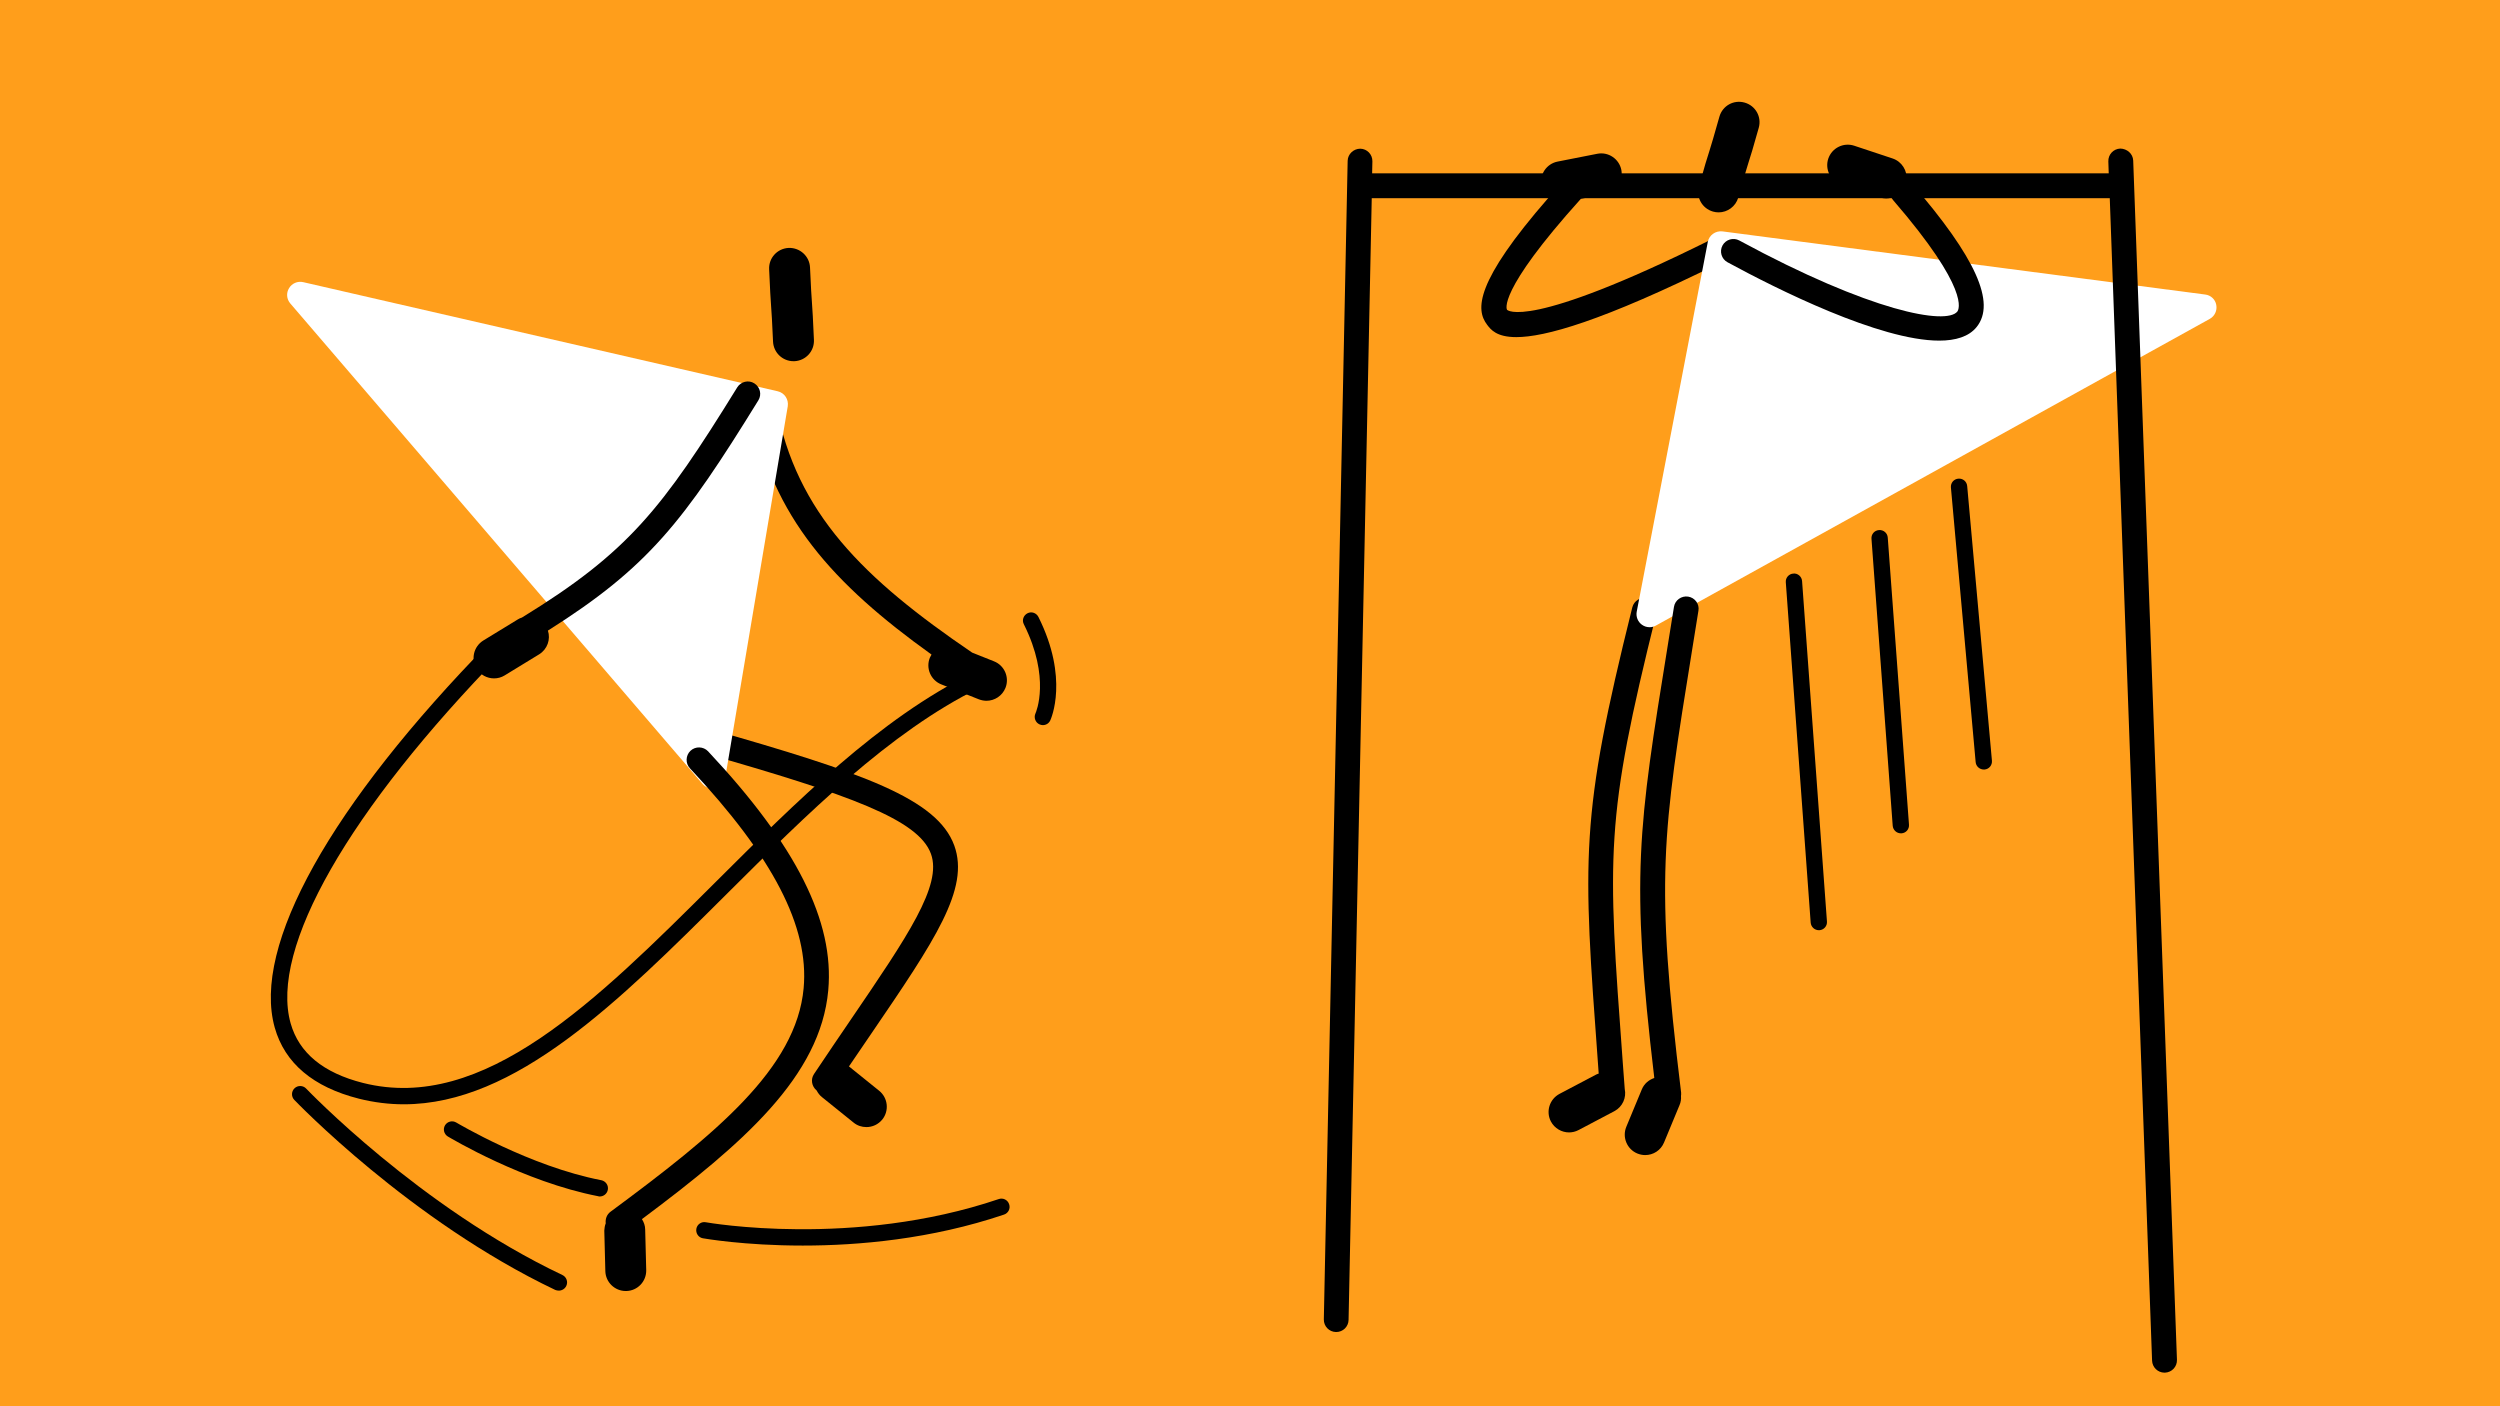 <?xml version="1.0" encoding="utf-8"?>
<!-- Generator: Adobe Illustrator 26.5.0, SVG Export Plug-In . SVG Version: 6.00 Build 0)  -->
<svg version="1.1" id="Layer_1" xmlns="http://www.w3.org/2000/svg" xmlns:xlink="http://www.w3.org/1999/xlink" x="0px" y="0px"
	 viewBox="0 0 1920 1080" style="enable-background:new 0 0 1920 1080;" xml:space="preserve">
<style type="text/css">
	.st0{fill:#FF9E1B;}
	.st1{fill:#FFFFFF;}
</style>
<rect class="st0" width="1920" height="1080"/>
<g>
	<path d="M532.9,566.4c1.4-5.1,6.7-8,11.8-6.6c118.1,33.7,175.1,53.6,188.2,89.6c12,33.2-14.9,72.8-63.8,144.5
		c-5.4,8-11.1,16.4-17.1,25.1l23.2,18.7c6.8,5.5,7.8,15.4,2.4,22.1c-3.1,3.8-7.6,5.8-12.2,5.8c-3.5,0-7-1.1-9.9-3.5l-24.2-19.5
		c-1.8-1.4-3.1-3.2-4.1-5.1c-3.8-3.1-4.8-8.6-2-12.7c10-15,19.5-28.9,28.2-41.7c43.9-64.4,70.3-103.2,61.6-127.3
		c-9.5-26.3-61.8-45.3-175.5-77.7C534.4,576.8,531.4,571.5,532.9,566.4z"/>
	<path d="M585,303.7c5.1-0.9,10.2,2.4,11.1,7.6c15.5,82.7,67,133.1,150.5,189.9l16.8,6.7c8.1,3.2,12,12.4,8.8,20.4
		c-2.5,6.2-8.4,9.9-14.6,9.9c-1.9,0-3.9-0.4-5.8-1.1l-28.9-11.5c-8.1-3.2-12-12.4-8.8-20.4c0.4-0.9,0.8-1.7,1.3-2.5
		c-75.6-54.2-122.6-105.9-138-187.9C576.4,309.7,579.8,304.7,585,303.7z"/>
	<path d="M609.4,277.4c0.2,0,0.5,0,0.7,0c8.7-0.4,15.4-7.7,15-16.4c-0.7-16.6-1.1-22.4-1.5-28.2c-0.4-5.6-0.8-11.3-1.5-27.4
		c-0.4-8.7-7.8-15.3-16.4-15c-8.7,0.4-15.4,7.7-15,16.4c0.7,16.6,1.1,22.4,1.5,28.2c0.4,5.6,0.8,11.3,1.5,27.4
		C594.1,270.8,601,277.4,609.4,277.4z"/>
	<path d="M800.9,556.9c2.4,0,4.6-1.3,5.7-3.6c0.6-1.3,14.5-32.3-9.1-79.5c-1.6-3.1-5.3-4.4-8.4-2.8c-3.1,1.6-4.4,5.3-2.8,8.4
		c20.7,41.4,9.4,67.5,8.9,68.6c-1.4,3.1,0,6.9,3.1,8.3C799.2,556.7,800.1,556.9,800.9,556.9z"/>
	<path d="M429.2,991.2c2.3,0,4.6-1.3,5.7-3.6c1.5-3.1,0.2-6.9-3-8.4C322.3,927.2,236,836.9,235.1,836c-2.4-2.5-6.4-2.6-8.9-0.2
		c-2.5,2.4-2.6,6.4-0.2,8.9c0.9,0.9,88.8,92.8,200.5,146C427.3,991,428.3,991.2,429.2,991.2z"/>
	<path d="M460.6,918.9c3,0,5.6-2.1,6.2-5.1c0.7-3.4-1.6-6.7-5-7.4c-55-10.6-110.8-44-111.4-44.3c-3-1.8-6.8-0.8-8.6,2.1
		c-1.8,3-0.8,6.8,2.1,8.6c2.4,1.4,58.3,34.8,115.5,45.9C459.8,918.9,460.2,918.9,460.6,918.9z"/>
	<path d="M616.5,956.6c42.8,0,98.7-4.9,154.6-23.8c3.3-1.1,5.1-4.7,3.9-8c-1.1-3.3-4.7-5.1-8-3.9c-111.7,37.8-223.8,18-224.9,17.8
		c-3.4-0.7-6.7,1.6-7.3,5s1.6,6.7,5,7.3C540.5,951.1,571.2,956.6,616.5,956.6z"/>
	<path class="st1" d="M222,221.3c2.2-3.7,6.6-5.6,10.9-4.6l364.4,83.8c5.2,1.2,8.5,6.2,7.7,11.5l-48,285.1c-0.6,3.8-3.5,7-7.2,8
		c-0.9,0.3-1.8,0.4-2.7,0.4c-2.9,0-5.7-1.2-7.6-3.5L222.9,233C220.1,229.7,219.7,225,222,221.3z"/>
	<path d="M371.2,491.9l26.5-16.2c1-0.6,2-1.1,3.1-1.4c81.5-50,107.6-83.2,165.4-176.8c2.8-4.5,8.7-5.9,13.1-3.1
		c4.5,2.8,5.9,8.6,3.1,13.1c-57.4,93-84.4,128.1-161.6,176.8c2.2,6.7-0.4,14.3-6.7,18.2l-26.5,16.2c-2.6,1.6-5.4,2.3-8.2,2.3
		c-5.3,0-10.5-2.7-13.4-7.5C361.5,506.1,363.8,496.5,371.2,491.9z"/>
	<path d="M310.1,848.1c85.8,0,164.9-78.7,248-161.5c61.5-61.2,125-124.5,194.2-158.4c3.1-1.5,4.4-5.3,2.9-8.4
		c-1.5-3.1-5.3-4.4-8.4-2.9c-71,34.8-135.3,98.8-197.5,160.8c-91.5,91.2-178,177.3-270.5,154c-30.5-7.7-49.2-23.1-55.6-45.8
		c-16.2-57.4,44.5-163.6,162.3-284.2c2.4-2.5,2.4-6.5-0.1-8.9s-6.5-2.4-8.9,0.1C253.6,618.5,193.4,726.6,211,789.2
		c7.7,27.3,29.5,45.7,64.7,54.6C287.3,846.7,298.8,848.1,310.1,848.1z"/>
	<path d="M465.2,939.5c-0.4-3.3,0.8-6.8,3.7-8.9c80.6-59.6,142.7-110.1,148.3-171.7c4.3-47.1-23.5-100.8-87.3-168.8
		c-3.6-3.8-3.4-9.9,0.4-13.5c3.8-3.6,9.9-3.4,13.5,0.4c67.8,72.3,97.1,130.7,92.3,183.6c-6,65.9-64.9,117.3-143.1,175.7
		c1.5,2.3,2.5,5.1,2.5,8l0.8,31.1c0.2,8.7-6.6,15.9-15.3,16.1c-0.1,0-0.3,0-0.4,0c-8.5,0-15.5-6.8-15.7-15.3l-0.8-31.1
		C464.2,943.2,464.5,941.3,465.2,939.5z"/>
</g>
<g>
	<path d="M1265.2,459.5c-5.1-1.3-10.3,1.8-11.6,7c-40.3,162-38.1,190.8-26.3,351l0.5,7c-0.9,0.3-1.8,0.6-2.6,1.1l-27.5,14.5
		c-7.7,4.1-10.6,13.6-6.6,21.2c2.8,5.3,8.3,8.4,13.9,8.4c2.5,0,5-0.6,7.3-1.8l27.5-14.5c6.4-3.4,9.4-10.4,8-17.1l-1.5-20.1
		c-11.9-161.2-13.7-186,25.8-345C1273.4,466,1270.3,460.8,1265.2,459.5z"/>
	<path d="M1326.3,188.6c-2.4-4.7-8.1-6.6-12.8-4.3c-141.2,70.2-156,53.7-156.1,53.6s-8.4-13,56.7-85.2l18.7-3.7
		c8.5-1.7,14-9.9,12.4-18.5c-1.7-8.5-10-14.1-18.5-12.4l-30.5,6c-8.5,1.7-14,9.9-12.4,18.5c0.7,3.8,2.8,6.9,5.5,9.2
		c-56.8,65.2-56,86-47.2,97.6c2.8,3.7,7.2,9.5,22.4,9.5c21.6,0,65.2-11.7,157.4-57.5C1326.7,199,1328.7,193.3,1326.3,188.6z"/>
	<path class="st1" d="M1693.6,226.2l-370.8-48.5c-5.3-0.6-10.2,2.9-11.2,8.1l-54.6,284c-0.7,3.8,0.8,7.7,4,10
		c1.8,1.3,3.8,1.9,5.9,1.9c1.7,0,3.3-0.4,4.9-1.3l425.3-235.5c3.8-2.1,5.8-6.4,5-10.7C1701.4,230,1697.9,226.7,1693.6,226.2z"/>
	<path d="M1319.9,163.1c-1.4,0-2.9-0.2-4.3-0.6c-8.4-2.4-13.2-11-10.8-19.4c4.5-16,6.2-21.6,8-27.1c1.7-5.4,3.3-10.8,7.7-26.4
		c2.4-8.4,11-13.2,19.4-10.8c8.4,2.4,13.2,11,10.8,19.4c-4.5,16-6.2,21.6-8,27.1c-1.7,5.4-3.3,10.8-7.7,26.4
		C1333,158.6,1326.7,163.1,1319.9,163.1z"/>
	<path d="M1638.3,123.3c-0.2-5.3-4.8-9.1-9.9-9.2c-5.3,0.2-9.4,4.6-9.2,9.9l0.3,9.1h-565.7l0.2-9.2c0.1-5.3-4.1-9.6-9.3-9.7
		c-5.1,0-9.6,4.1-9.7,9.3l-18.3,889.8c-0.1,5.3,4.1,9.6,9.3,9.7c0.1,0,0.1,0,0.2,0c5.2,0,9.4-4.1,9.5-9.3l17.8-861.5h566.8
		l32.5,892.8c0.2,5.1,4.4,9.2,9.5,9.2c0.1,0,0.2,0,0.4,0c5.3-0.2,9.4-4.6,9.2-9.9L1638.3,123.3z"/>
	<path d="M1459.9,640c-3.3,0-6-2.5-6.3-5.8l-16.3-220.4c-0.3-3.5,2.3-6.5,5.8-6.7c3.4-0.3,6.5,2.3,6.7,5.8l16.3,220.4
		c0.3,3.5-2.3,6.5-5.8,6.7C1460.3,640,1460.1,640,1459.9,640z"/>
	<path d="M1396.9,714.4c-3.3,0-6-2.5-6.3-5.8l-19.1-261.4c-0.3-3.5,2.4-6.5,5.8-6.7c3.4-0.4,6.5,2.4,6.7,5.8l19.1,261.4
		c0.3,3.5-2.4,6.5-5.8,6.7C1397.3,714.4,1397.1,714.4,1396.9,714.4z"/>
	<path d="M1523.6,591c-3.2,0-6-2.4-6.3-5.7l-19-210.9c-0.3-3.5,2.2-6.5,5.7-6.8s6.5,2.2,6.8,5.7l19,210.9c0.3,3.5-2.2,6.5-5.7,6.8
		C1523.9,591,1523.7,591,1523.6,591z"/>
	<path d="M1468.5,141.2c-1.2-1.4-2.7-2.3-4.3-2.8c0.8-7.2-3.5-14.3-10.7-16.7l-29.5-9.8c-8.2-2.7-17.1,1.7-19.9,10
		c-2.7,8.2,1.7,17.1,10,19.9l29.5,9.8c1.6,0.5,3.3,0.8,4.9,0.8c1.4,0,2.8-0.2,4.2-0.6c0.3,0.7,0.7,1.3,1.3,2
		c59.4,68.8,50.4,84,49.2,85.5c-8.4,10.4-65.9,0.4-167.4-54.6c-4.6-2.5-10.4-0.8-12.9,3.8s-0.8,10.4,3.8,12.9
		c37.9,20.6,117,60.2,162.6,60.2c12.7,0,22.8-3.1,28.7-10.4C1533.1,232.6,1517.3,197.7,1468.5,141.2z"/>
	<path d="M1296.5,458.2c-5.1-0.8-10.1,2.7-10.9,7.9l-4.7,29.2c-22.8,141.2-28.7,177.8-10.4,332.6c-4.2,1.4-7.8,4.4-9.6,8.8
		l-11.9,28.7c-3.3,8,0.5,17.2,8.5,20.5c2,0.8,4,1.2,6,1.2c6.2,0,12-3.6,14.5-9.7l11.9-28.7c1-2.3,1.3-4.7,1.1-7
		c0.1-0.8,0.2-1.7,0.1-2.6c-20-163.8-14.5-197.8,8.6-340.9l4.7-29.2C1305.3,463.9,1301.7,459,1296.5,458.2z"/>
</g>
</svg>
